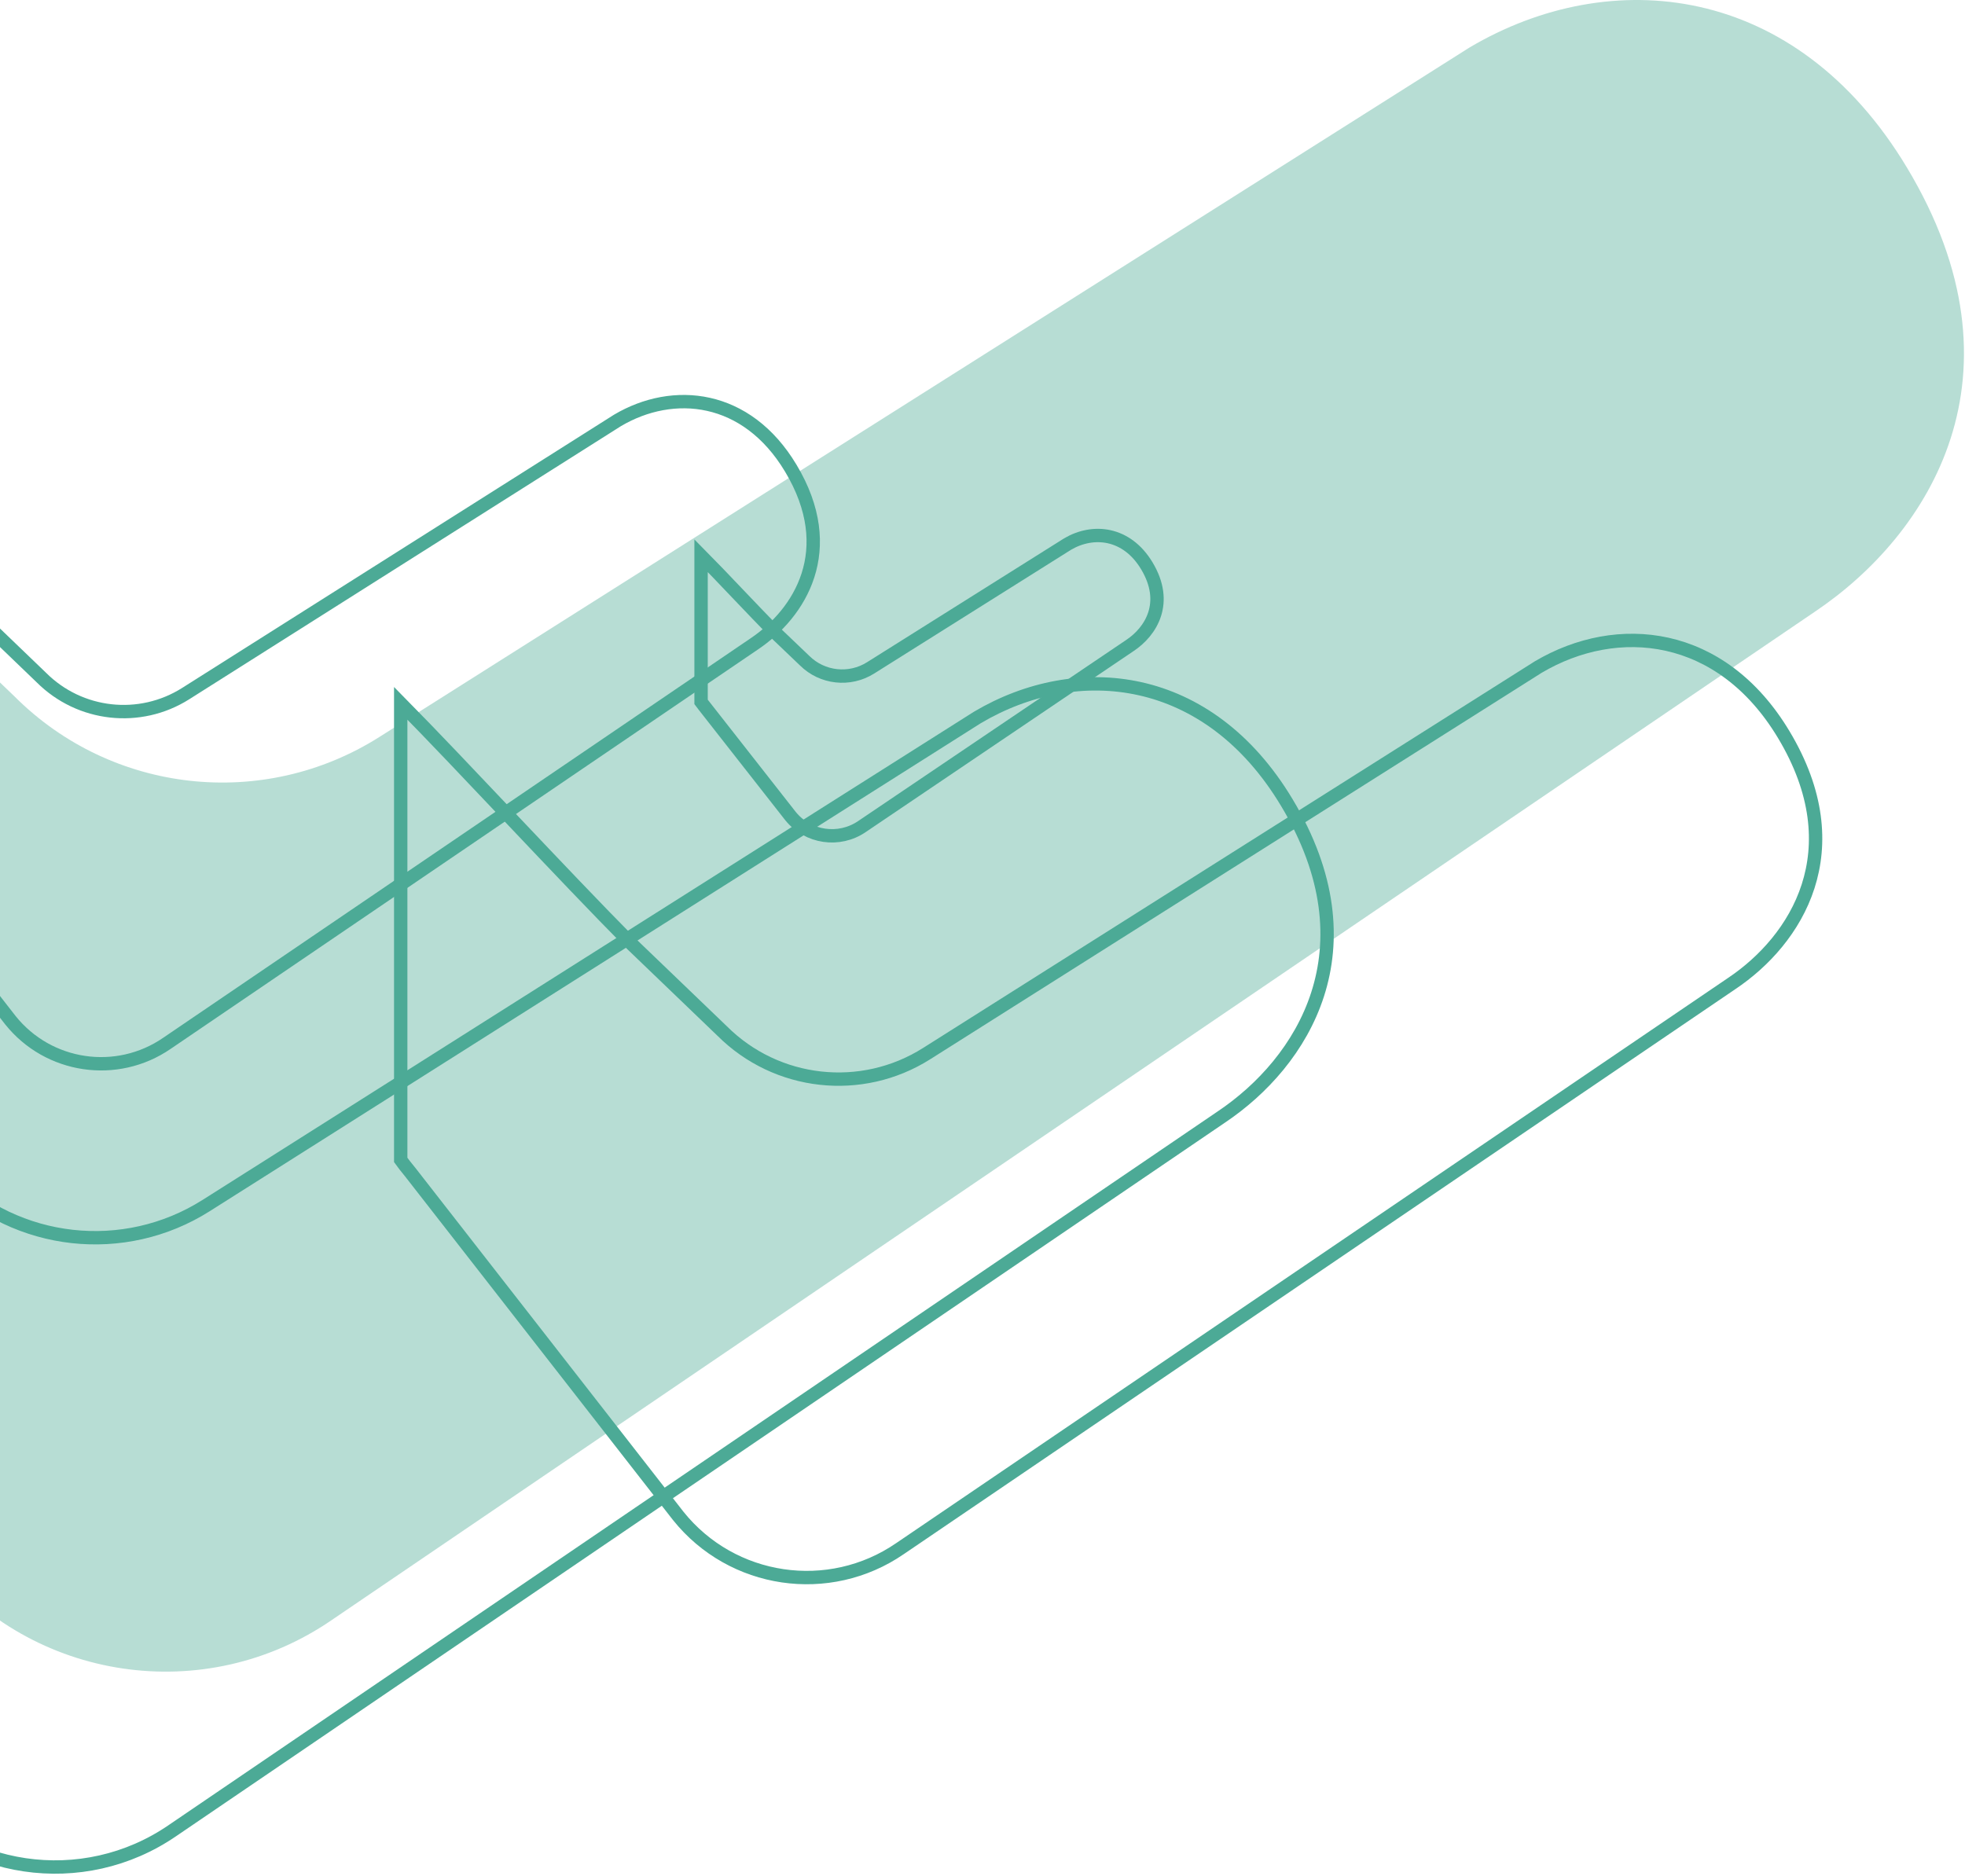<svg width="643" height="614" viewBox="0 0 643 614" fill="none" xmlns="http://www.w3.org/2000/svg">
<g opacity="0.7">
<g style="mix-blend-mode:multiply" opacity="0.4">
<path d="M480.884 15.531L124.077 241.221C86.136 265.215 36.627 259.728 4.854 228.015L-48.286 176.934C-88.485 136.363 -146.839 73.006 -182.662 36.689V303.276C-181.335 305.159 -179.357 307.647 -177.099 310.414L-20.82 511.017C10.627 550.333 67.142 558.68 108.621 530.128L593.706 200.301C631.483 175.005 664.722 122.622 624.035 54.894C587.654 -5.719 527.018 -11.764 480.884 15.531Z" fill="#00866A" style="mix-blend-mode:darken"/>
</g>
<path d="M319.831 234.789L67.455 394.531C40.619 411.514 5.6 407.63 -16.873 385.184L-54.46 349.029C-82.893 320.313 -124.168 275.469 -149.506 249.765V438.453C-148.568 439.786 -147.169 441.547 -145.572 443.505L-35.033 585.49C-12.79 613.318 27.184 619.225 56.523 599.017L399.631 365.568C426.352 347.663 449.863 310.587 421.084 262.65C395.351 219.748 352.462 215.47 319.831 234.789Z" stroke="#00866A" stroke-width="4.376" stroke-miterlimit="10"/>
<path d="M503.36 218.294L303.2 344.817C281.916 358.269 254.143 355.193 236.319 337.414L206.508 308.778C183.958 286.033 151.223 250.515 131.127 230.156V379.606C131.871 380.662 132.981 382.056 134.248 383.607L221.916 496.066C239.557 518.107 271.261 522.787 294.53 506.78L566.65 321.877C587.843 307.696 606.489 278.33 583.664 240.361C563.255 206.381 529.24 202.992 503.36 218.294Z" stroke="#00866A" stroke-width="4.376" stroke-miterlimit="10"/>
<path d="M349.36 178.038L284.859 218.584C278 222.895 269.05 221.909 263.306 216.212L253.7 207.035C246.433 199.746 235.884 188.364 229.408 181.839V229.733C229.648 230.071 230.005 230.518 230.414 231.015L258.665 267.054C264.35 274.117 274.566 275.617 282.065 270.488L369.756 211.233C376.585 206.688 382.594 197.278 375.238 185.11C368.662 174.221 357.7 173.135 349.36 178.038Z" stroke="#00866A" stroke-width="4.376" stroke-miterlimit="10"/>
<path d="M202.054 137.588L60.765 226.985C45.741 236.489 26.136 234.315 13.555 221.754L-7.488 201.52C-23.406 185.45 -46.513 160.354 -60.699 145.969V251.565C-60.173 252.311 -59.39 253.296 -58.496 254.392L3.388 333.852C15.841 349.425 38.22 352.731 54.645 341.422L246.73 210.776C261.689 200.756 274.851 180.007 258.74 153.18C244.333 129.171 220.323 126.776 202.054 137.588Z" stroke="#00866A" stroke-width="4.376" stroke-miterlimit="10"/>
</g>
</svg>
